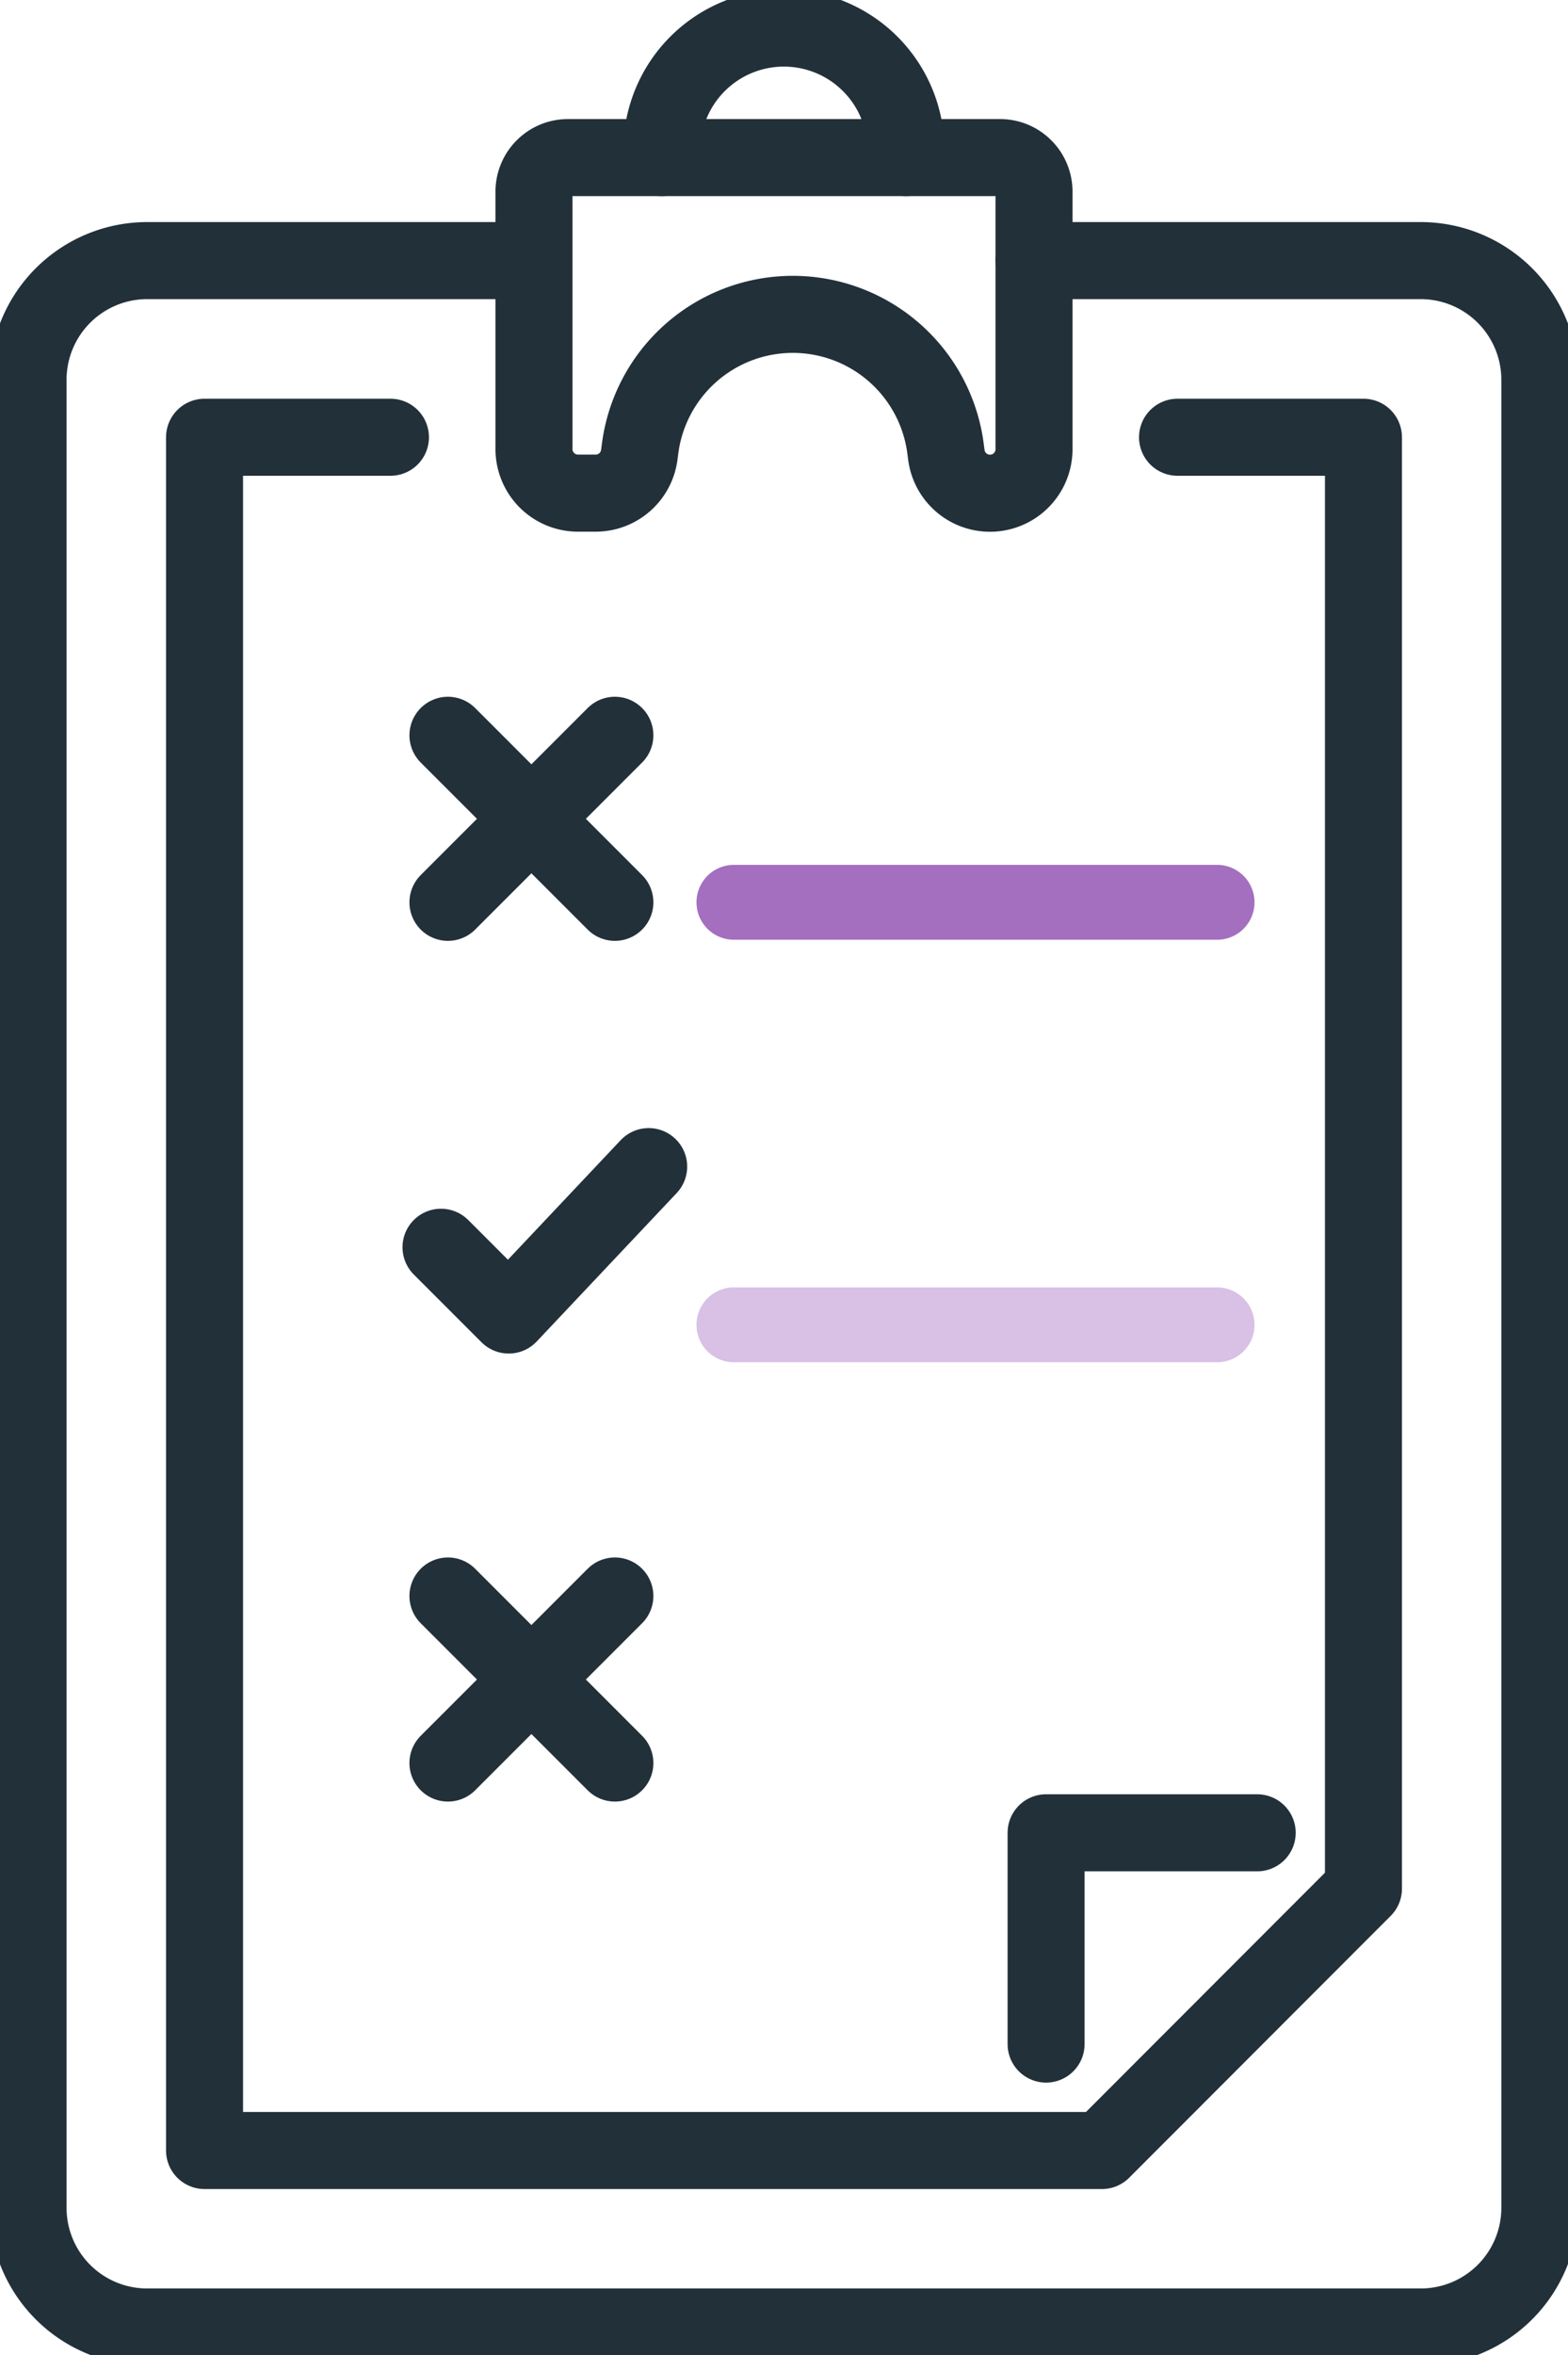 <svg id="Group_219" data-name="Group 219" xmlns="http://www.w3.org/2000/svg" xmlns:xlink="http://www.w3.org/1999/xlink" width="61.09" height="91.688" viewBox="0 0 61.09 91.688">
  <defs>
    <clipPath id="clip-path">
      <rect id="Rectangle_123" data-name="Rectangle 123" width="61.09" height="91.688" fill="none"/>
    </clipPath>
  </defs>
  <g id="Group_218" data-name="Group 218" transform="translate(0 0)" clip-path="url(#clip-path)">
    <path id="Path_303" data-name="Path 303" d="M44.9,6.542V6.256a4.756,4.756,0,1,0-9.512,0v.286" transform="translate(-9.604 -0.407)" fill="none" stroke="#223039" stroke-linecap="round" stroke-linejoin="round" stroke-width="3"/>
    <path id="Path_304" data-name="Path 304" d="M28.552,9.745V19.769a1.715,1.715,0,0,0,1.715,1.715h.688a1.715,1.715,0,0,0,1.7-1.493l.028-.213a6,6,0,0,1,11.907,0l.028.213a1.715,1.715,0,0,0,3.416-.222V9.745A1.325,1.325,0,0,0,46.709,8.42H29.877A1.325,1.325,0,0,0,28.552,9.745Z" transform="translate(-7.748 -2.285)" fill="none" stroke="#223039" stroke-linecap="round" stroke-linejoin="round" stroke-width="3"/>
    <path id="Path_305" data-name="Path 305" d="M20.867,13.925H6.141A4.642,4.642,0,0,0,1.5,18.566V89.732a4.641,4.641,0,0,0,4.641,4.641H55.763A4.641,4.641,0,0,0,60.4,89.732V18.566a4.642,4.642,0,0,0-4.641-4.641H40.693" transform="translate(-0.407 -3.779)" fill="none" stroke="#223039" stroke-linecap="round" stroke-linejoin="round" stroke-width="3"/>
    <path id="Path_306" data-name="Path 306" d="M18.18,23.362H10.937v66.7H45.9L56.089,79.867V23.362H48.845" transform="translate(-2.968 -6.339)" fill="none" stroke="#223039" stroke-linecap="round" stroke-linejoin="round" stroke-width="3"/>
    <path id="Path_307" data-name="Path 307" d="M31.672,62.332,26.219,68.11l-2.638-2.638" transform="translate(-6.399 -16.914)" fill="none" stroke="#223039" stroke-linecap="round" stroke-linejoin="round" stroke-width="3"/>
    <line id="Line_25" data-name="Line 25" y1="6.503" x2="6.504" transform="translate(17.452 28.626)" fill="none" stroke="#223039" stroke-linecap="round" stroke-linejoin="round" stroke-width="3"/>
    <line id="Line_26" data-name="Line 26" x1="6.504" y1="6.503" transform="translate(17.452 28.626)" fill="none" stroke="#223039" stroke-linecap="round" stroke-linejoin="round" stroke-width="3"/>
    <line id="Line_27" data-name="Line 27" y1="6.503" x2="6.504" transform="translate(17.452 62.135)" fill="none" stroke="#223039" stroke-linecap="round" stroke-linejoin="round" stroke-width="3"/>
    <line id="Line_28" data-name="Line 28" x1="6.504" y1="6.503" transform="translate(17.452 62.135)" fill="none" stroke="#223039" stroke-linecap="round" stroke-linejoin="round" stroke-width="3"/>
    <path id="Path_308" data-name="Path 308" d="M57.526,49.126H38.7a1.457,1.457,0,1,1,0-2.915H57.526a1.457,1.457,0,1,1,0,2.915" transform="translate(-10.107 -12.54)" fill="#a46fbf"/>
    <path id="Path_309" data-name="Path 309" d="M57.526,71.7H38.7a1.457,1.457,0,0,1,0-2.915H57.526a1.457,1.457,0,0,1,0,2.915" transform="translate(-10.107 -18.665)" fill="#d9c0e5"/>
    <path id="Path_310" data-name="Path 310" d="M55.934,106.152V97.927h8.225" transform="translate(-15.178 -26.573)" fill="none" stroke="#223039" stroke-linecap="round" stroke-linejoin="round" stroke-width="3"/>
  </g>
</svg>
